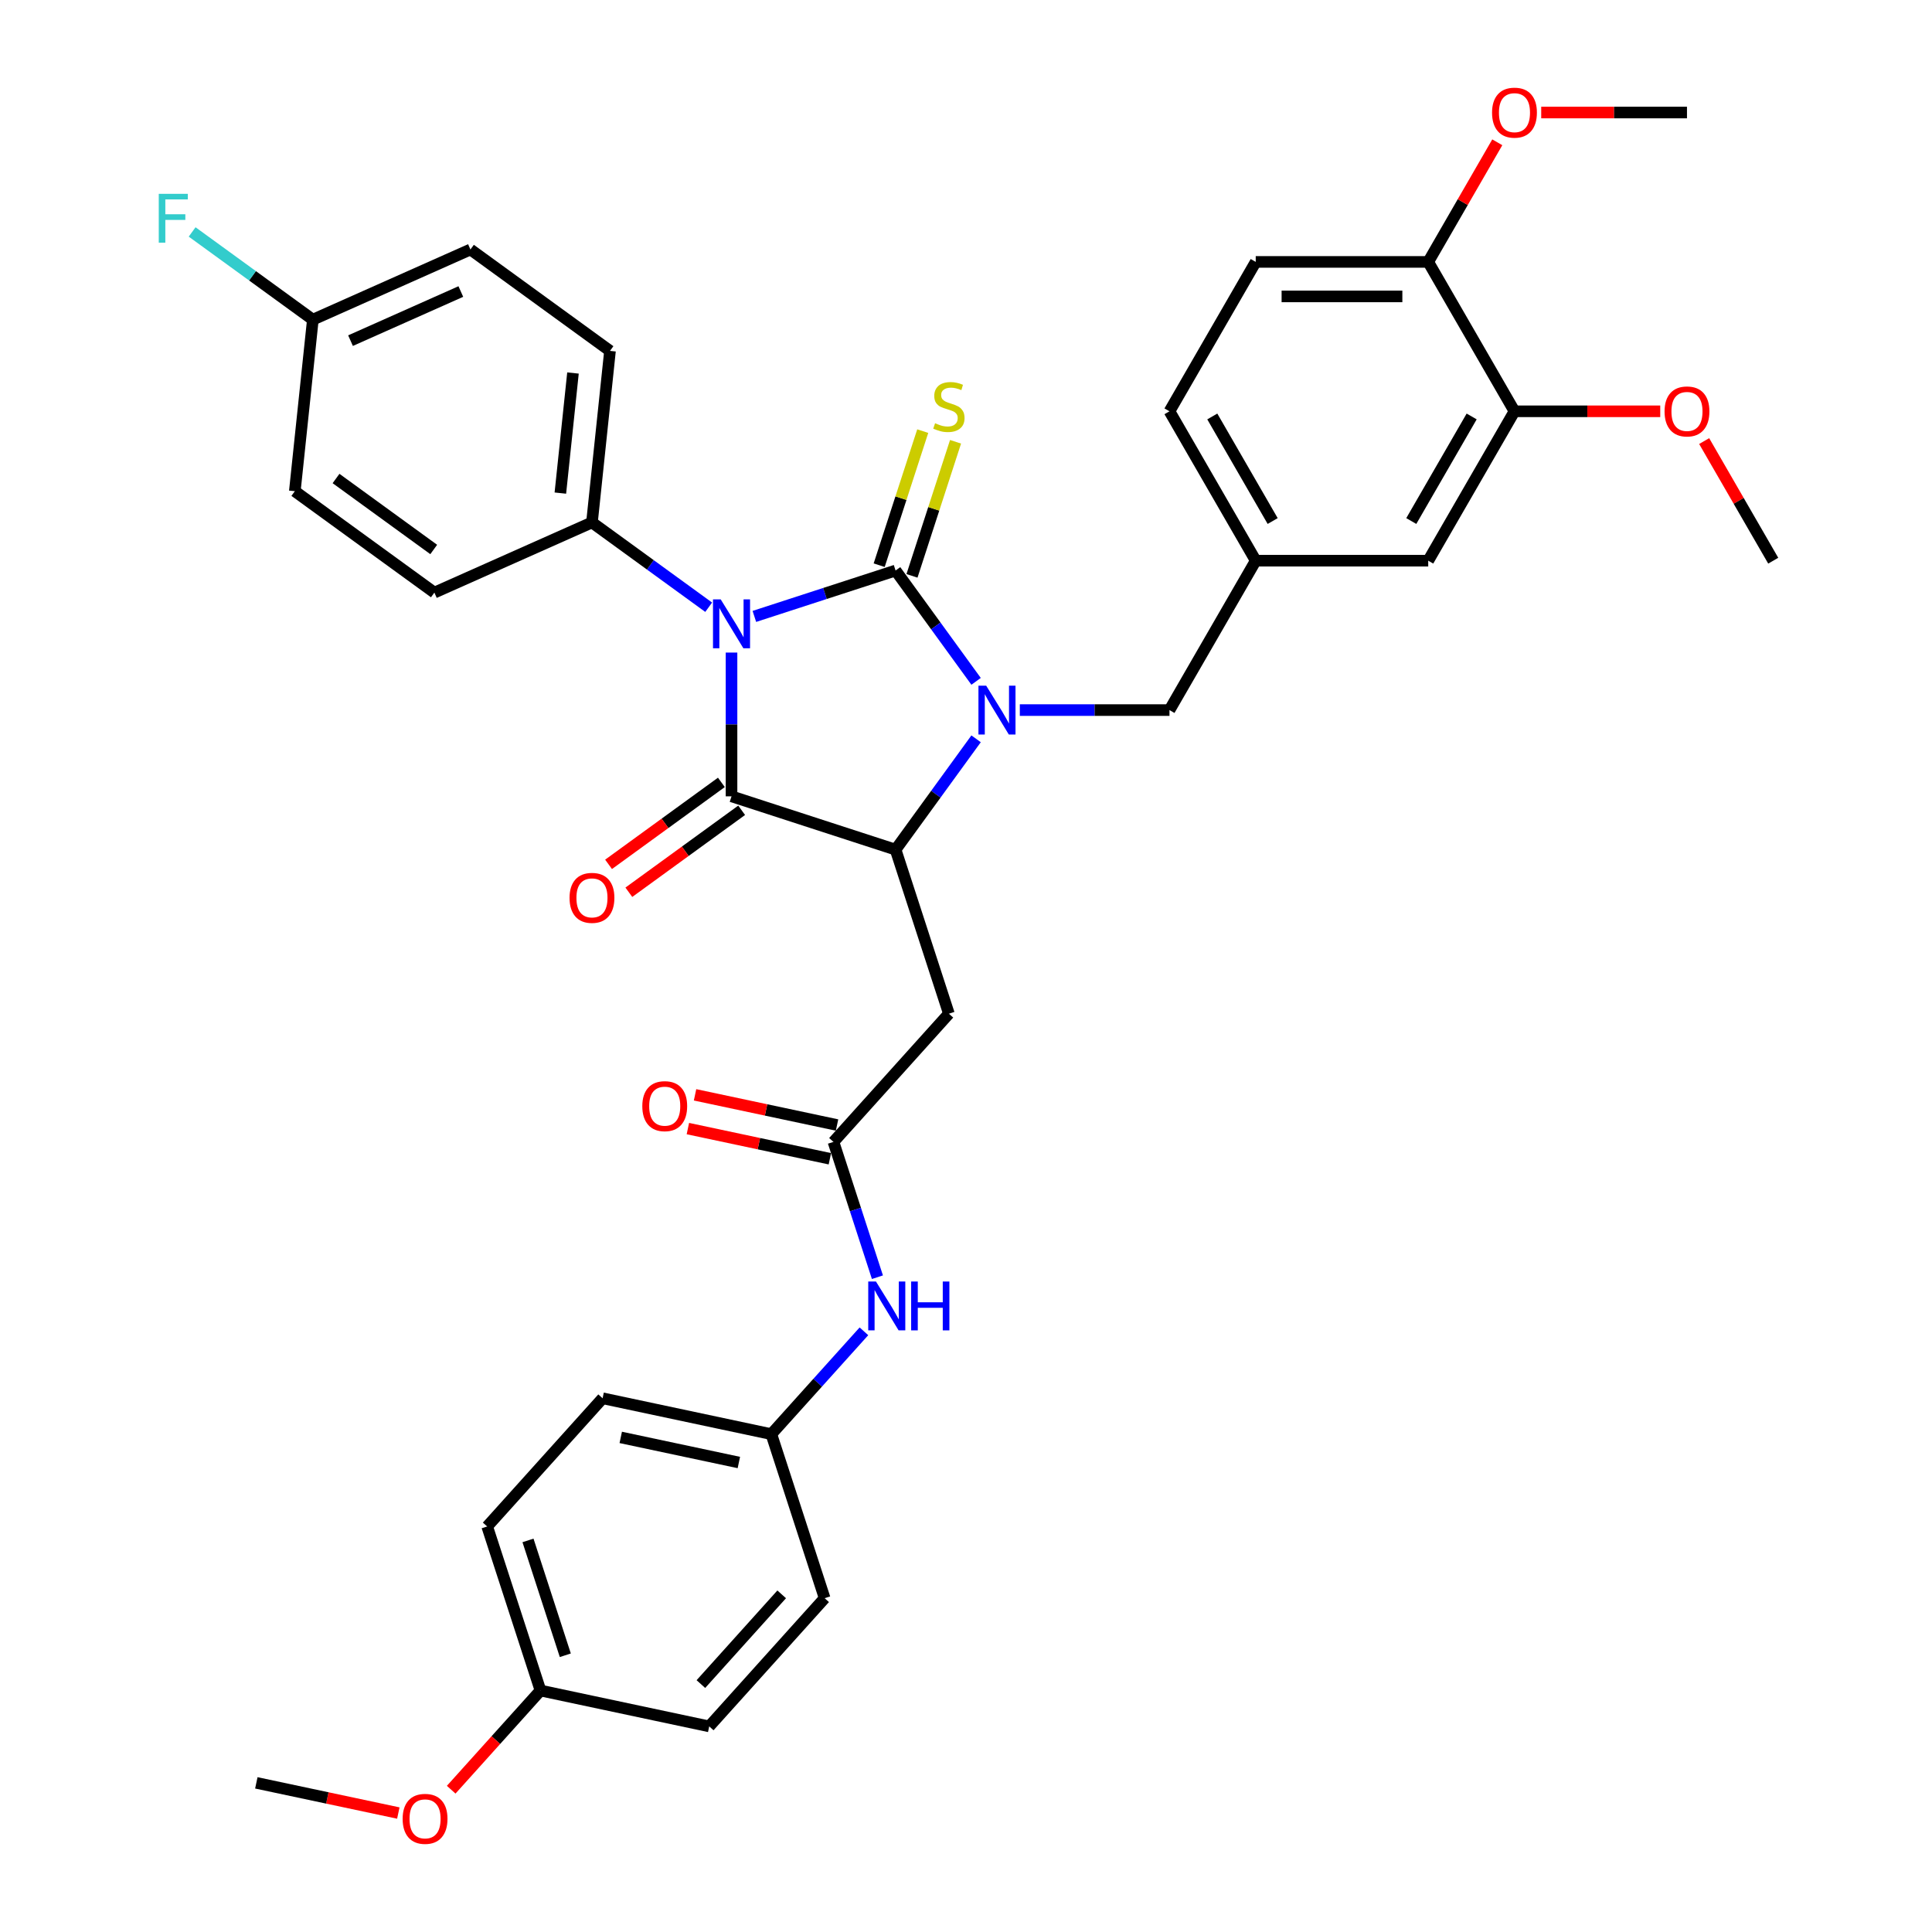 <?xml version='1.0' encoding='iso-8859-1'?>
<svg version='1.1' baseProfile='full'
              xmlns='http://www.w3.org/2000/svg'
                      xmlns:rdkit='http://www.rdkit.org/xml'
                      xmlns:xlink='http://www.w3.org/1999/xlink'
                  xml:space='preserve'
width='1000px' height='1000px' viewBox='0 0 1000 1000'>
<!-- END OF HEADER -->
<rect style='opacity:1.0;fill:#FFFFFF;stroke:none' width='1000' height='1000' x='0' y='0'> </rect>
<path class='bond-0' d='M 390.456,319.053 L 427.003,307.178' style='fill:none;fill-rule:evenodd;stroke:#0000FF;stroke-width:6px;stroke-linecap:butt;stroke-linejoin:miter;stroke-opacity:1' />
<path class='bond-0' d='M 427.003,307.178 L 463.551,295.303' style='fill:none;fill-rule:evenodd;stroke:#000000;stroke-width:6px;stroke-linecap:butt;stroke-linejoin:miter;stroke-opacity:1' />
<path class='bond-2' d='M 378.634,337.769 L 378.634,374.975' style='fill:none;fill-rule:evenodd;stroke:#0000FF;stroke-width:6px;stroke-linecap:butt;stroke-linejoin:miter;stroke-opacity:1' />
<path class='bond-2' d='M 378.634,374.975 L 378.634,412.18' style='fill:none;fill-rule:evenodd;stroke:#000000;stroke-width:6px;stroke-linecap:butt;stroke-linejoin:miter;stroke-opacity:1' />
<path class='bond-6' d='M 366.813,314.305 L 336.607,292.359' style='fill:none;fill-rule:evenodd;stroke:#0000FF;stroke-width:6px;stroke-linecap:butt;stroke-linejoin:miter;stroke-opacity:1' />
<path class='bond-6' d='M 336.607,292.359 L 306.4,270.413' style='fill:none;fill-rule:evenodd;stroke:#000000;stroke-width:6px;stroke-linecap:butt;stroke-linejoin:miter;stroke-opacity:1' />
<path class='bond-1' d='M 463.551,295.303 L 484.388,323.982' style='fill:none;fill-rule:evenodd;stroke:#000000;stroke-width:6px;stroke-linecap:butt;stroke-linejoin:miter;stroke-opacity:1' />
<path class='bond-1' d='M 484.388,323.982 L 505.224,352.662' style='fill:none;fill-rule:evenodd;stroke:#0000FF;stroke-width:6px;stroke-linecap:butt;stroke-linejoin:miter;stroke-opacity:1' />
<path class='bond-7' d='M 472.042,298.062 L 483.317,263.363' style='fill:none;fill-rule:evenodd;stroke:#000000;stroke-width:6px;stroke-linecap:butt;stroke-linejoin:miter;stroke-opacity:1' />
<path class='bond-7' d='M 483.317,263.363 L 494.591,228.664' style='fill:none;fill-rule:evenodd;stroke:#CCCC00;stroke-width:6px;stroke-linecap:butt;stroke-linejoin:miter;stroke-opacity:1' />
<path class='bond-7' d='M 455.059,292.544 L 466.333,257.845' style='fill:none;fill-rule:evenodd;stroke:#000000;stroke-width:6px;stroke-linecap:butt;stroke-linejoin:miter;stroke-opacity:1' />
<path class='bond-7' d='M 466.333,257.845 L 477.608,223.145' style='fill:none;fill-rule:evenodd;stroke:#CCCC00;stroke-width:6px;stroke-linecap:butt;stroke-linejoin:miter;stroke-opacity:1' />
<path class='bond-8' d='M 527.853,367.537 L 566.586,367.537' style='fill:none;fill-rule:evenodd;stroke:#0000FF;stroke-width:6px;stroke-linecap:butt;stroke-linejoin:miter;stroke-opacity:1' />
<path class='bond-8' d='M 566.586,367.537 L 605.318,367.537' style='fill:none;fill-rule:evenodd;stroke:#000000;stroke-width:6px;stroke-linecap:butt;stroke-linejoin:miter;stroke-opacity:1' />
<path class='bond-36' d='M 505.224,382.412 L 484.388,411.092' style='fill:none;fill-rule:evenodd;stroke:#0000FF;stroke-width:6px;stroke-linecap:butt;stroke-linejoin:miter;stroke-opacity:1' />
<path class='bond-36' d='M 484.388,411.092 L 463.551,439.771' style='fill:none;fill-rule:evenodd;stroke:#000000;stroke-width:6px;stroke-linecap:butt;stroke-linejoin:miter;stroke-opacity:1' />
<path class='bond-3' d='M 378.634,412.18 L 463.551,439.771' style='fill:none;fill-rule:evenodd;stroke:#000000;stroke-width:6px;stroke-linecap:butt;stroke-linejoin:miter;stroke-opacity:1' />
<path class='bond-9' d='M 373.386,404.957 L 344.189,426.17' style='fill:none;fill-rule:evenodd;stroke:#000000;stroke-width:6px;stroke-linecap:butt;stroke-linejoin:miter;stroke-opacity:1' />
<path class='bond-9' d='M 344.189,426.17 L 314.992,447.383' style='fill:none;fill-rule:evenodd;stroke:#FF0000;stroke-width:6px;stroke-linecap:butt;stroke-linejoin:miter;stroke-opacity:1' />
<path class='bond-9' d='M 383.882,419.404 L 354.685,440.617' style='fill:none;fill-rule:evenodd;stroke:#000000;stroke-width:6px;stroke-linecap:butt;stroke-linejoin:miter;stroke-opacity:1' />
<path class='bond-9' d='M 354.685,440.617 L 325.488,461.83' style='fill:none;fill-rule:evenodd;stroke:#FF0000;stroke-width:6px;stroke-linecap:butt;stroke-linejoin:miter;stroke-opacity:1' />
<path class='bond-4' d='M 463.551,439.771 L 491.142,524.687' style='fill:none;fill-rule:evenodd;stroke:#000000;stroke-width:6px;stroke-linecap:butt;stroke-linejoin:miter;stroke-opacity:1' />
<path class='bond-5' d='M 491.142,524.687 L 431.397,591.04' style='fill:none;fill-rule:evenodd;stroke:#000000;stroke-width:6px;stroke-linecap:butt;stroke-linejoin:miter;stroke-opacity:1' />
<path class='bond-11' d='M 431.397,591.04 L 442.776,626.061' style='fill:none;fill-rule:evenodd;stroke:#000000;stroke-width:6px;stroke-linecap:butt;stroke-linejoin:miter;stroke-opacity:1' />
<path class='bond-11' d='M 442.776,626.061 L 454.155,661.081' style='fill:none;fill-rule:evenodd;stroke:#0000FF;stroke-width:6px;stroke-linecap:butt;stroke-linejoin:miter;stroke-opacity:1' />
<path class='bond-15' d='M 433.254,582.307 L 396.506,574.496' style='fill:none;fill-rule:evenodd;stroke:#000000;stroke-width:6px;stroke-linecap:butt;stroke-linejoin:miter;stroke-opacity:1' />
<path class='bond-15' d='M 396.506,574.496 L 359.758,566.685' style='fill:none;fill-rule:evenodd;stroke:#FF0000;stroke-width:6px;stroke-linecap:butt;stroke-linejoin:miter;stroke-opacity:1' />
<path class='bond-15' d='M 429.541,599.774 L 392.793,591.963' style='fill:none;fill-rule:evenodd;stroke:#000000;stroke-width:6px;stroke-linecap:butt;stroke-linejoin:miter;stroke-opacity:1' />
<path class='bond-15' d='M 392.793,591.963 L 356.045,584.152' style='fill:none;fill-rule:evenodd;stroke:#FF0000;stroke-width:6px;stroke-linecap:butt;stroke-linejoin:miter;stroke-opacity:1' />
<path class='bond-16' d='M 306.4,270.413 L 315.733,181.616' style='fill:none;fill-rule:evenodd;stroke:#000000;stroke-width:6px;stroke-linecap:butt;stroke-linejoin:miter;stroke-opacity:1' />
<path class='bond-16' d='M 290.041,255.227 L 296.574,193.069' style='fill:none;fill-rule:evenodd;stroke:#000000;stroke-width:6px;stroke-linecap:butt;stroke-linejoin:miter;stroke-opacity:1' />
<path class='bond-17' d='M 306.4,270.413 L 224.833,306.729' style='fill:none;fill-rule:evenodd;stroke:#000000;stroke-width:6px;stroke-linecap:butt;stroke-linejoin:miter;stroke-opacity:1' />
<path class='bond-13' d='M 605.318,367.537 L 649.961,290.213' style='fill:none;fill-rule:evenodd;stroke:#000000;stroke-width:6px;stroke-linecap:butt;stroke-linejoin:miter;stroke-opacity:1' />
<path class='bond-10' d='M 783.891,212.889 L 739.247,290.213' style='fill:none;fill-rule:evenodd;stroke:#000000;stroke-width:6px;stroke-linecap:butt;stroke-linejoin:miter;stroke-opacity:1' />
<path class='bond-10' d='M 761.729,215.559 L 730.479,269.686' style='fill:none;fill-rule:evenodd;stroke:#000000;stroke-width:6px;stroke-linecap:butt;stroke-linejoin:miter;stroke-opacity:1' />
<path class='bond-25' d='M 783.891,212.889 L 821.614,212.889' style='fill:none;fill-rule:evenodd;stroke:#000000;stroke-width:6px;stroke-linecap:butt;stroke-linejoin:miter;stroke-opacity:1' />
<path class='bond-25' d='M 821.614,212.889 L 859.337,212.889' style='fill:none;fill-rule:evenodd;stroke:#FF0000;stroke-width:6px;stroke-linecap:butt;stroke-linejoin:miter;stroke-opacity:1' />
<path class='bond-38' d='M 783.891,212.889 L 739.247,135.565' style='fill:none;fill-rule:evenodd;stroke:#000000;stroke-width:6px;stroke-linecap:butt;stroke-linejoin:miter;stroke-opacity:1' />
<path class='bond-19' d='M 447.167,689.085 L 423.206,715.697' style='fill:none;fill-rule:evenodd;stroke:#0000FF;stroke-width:6px;stroke-linecap:butt;stroke-linejoin:miter;stroke-opacity:1' />
<path class='bond-19' d='M 423.206,715.697 L 399.244,742.309' style='fill:none;fill-rule:evenodd;stroke:#000000;stroke-width:6px;stroke-linecap:butt;stroke-linejoin:miter;stroke-opacity:1' />
<path class='bond-12' d='M 739.247,135.565 L 649.961,135.565' style='fill:none;fill-rule:evenodd;stroke:#000000;stroke-width:6px;stroke-linecap:butt;stroke-linejoin:miter;stroke-opacity:1' />
<path class='bond-12' d='M 725.854,153.422 L 663.354,153.422' style='fill:none;fill-rule:evenodd;stroke:#000000;stroke-width:6px;stroke-linecap:butt;stroke-linejoin:miter;stroke-opacity:1' />
<path class='bond-29' d='M 739.247,135.565 L 757.12,104.608' style='fill:none;fill-rule:evenodd;stroke:#000000;stroke-width:6px;stroke-linecap:butt;stroke-linejoin:miter;stroke-opacity:1' />
<path class='bond-29' d='M 757.12,104.608 L 774.993,73.651' style='fill:none;fill-rule:evenodd;stroke:#FF0000;stroke-width:6px;stroke-linecap:butt;stroke-linejoin:miter;stroke-opacity:1' />
<path class='bond-14' d='M 649.961,290.213 L 739.247,290.213' style='fill:none;fill-rule:evenodd;stroke:#000000;stroke-width:6px;stroke-linecap:butt;stroke-linejoin:miter;stroke-opacity:1' />
<path class='bond-21' d='M 649.961,290.213 L 605.318,212.889' style='fill:none;fill-rule:evenodd;stroke:#000000;stroke-width:6px;stroke-linecap:butt;stroke-linejoin:miter;stroke-opacity:1' />
<path class='bond-21' d='M 658.73,269.686 L 627.479,215.559' style='fill:none;fill-rule:evenodd;stroke:#000000;stroke-width:6px;stroke-linecap:butt;stroke-linejoin:miter;stroke-opacity:1' />
<path class='bond-23' d='M 315.733,181.616 L 243.499,129.134' style='fill:none;fill-rule:evenodd;stroke:#000000;stroke-width:6px;stroke-linecap:butt;stroke-linejoin:miter;stroke-opacity:1' />
<path class='bond-24' d='M 224.833,306.729 L 152.599,254.248' style='fill:none;fill-rule:evenodd;stroke:#000000;stroke-width:6px;stroke-linecap:butt;stroke-linejoin:miter;stroke-opacity:1' />
<path class='bond-24' d='M 224.494,284.41 L 173.93,247.673' style='fill:none;fill-rule:evenodd;stroke:#000000;stroke-width:6px;stroke-linecap:butt;stroke-linejoin:miter;stroke-opacity:1' />
<path class='bond-18' d='M 649.961,135.565 L 605.318,212.889' style='fill:none;fill-rule:evenodd;stroke:#000000;stroke-width:6px;stroke-linecap:butt;stroke-linejoin:miter;stroke-opacity:1' />
<path class='bond-27' d='M 399.244,742.309 L 426.835,827.225' style='fill:none;fill-rule:evenodd;stroke:#000000;stroke-width:6px;stroke-linecap:butt;stroke-linejoin:miter;stroke-opacity:1' />
<path class='bond-28' d='M 399.244,742.309 L 311.909,723.745' style='fill:none;fill-rule:evenodd;stroke:#000000;stroke-width:6px;stroke-linecap:butt;stroke-linejoin:miter;stroke-opacity:1' />
<path class='bond-28' d='M 382.431,756.991 L 321.297,743.997' style='fill:none;fill-rule:evenodd;stroke:#000000;stroke-width:6px;stroke-linecap:butt;stroke-linejoin:miter;stroke-opacity:1' />
<path class='bond-20' d='M 161.932,165.45 L 152.599,254.248' style='fill:none;fill-rule:evenodd;stroke:#000000;stroke-width:6px;stroke-linecap:butt;stroke-linejoin:miter;stroke-opacity:1' />
<path class='bond-26' d='M 161.932,165.45 L 130.69,142.752' style='fill:none;fill-rule:evenodd;stroke:#000000;stroke-width:6px;stroke-linecap:butt;stroke-linejoin:miter;stroke-opacity:1' />
<path class='bond-26' d='M 130.69,142.752 L 99.448,120.053' style='fill:none;fill-rule:evenodd;stroke:#33CCCC;stroke-width:6px;stroke-linecap:butt;stroke-linejoin:miter;stroke-opacity:1' />
<path class='bond-37' d='M 161.932,165.45 L 243.499,129.134' style='fill:none;fill-rule:evenodd;stroke:#000000;stroke-width:6px;stroke-linecap:butt;stroke-linejoin:miter;stroke-opacity:1' />
<path class='bond-37' d='M 181.43,176.316 L 238.527,150.895' style='fill:none;fill-rule:evenodd;stroke:#000000;stroke-width:6px;stroke-linecap:butt;stroke-linejoin:miter;stroke-opacity:1' />
<path class='bond-22' d='M 279.756,875.014 L 252.165,790.098' style='fill:none;fill-rule:evenodd;stroke:#000000;stroke-width:6px;stroke-linecap:butt;stroke-linejoin:miter;stroke-opacity:1' />
<path class='bond-22' d='M 292.601,856.759 L 273.287,797.317' style='fill:none;fill-rule:evenodd;stroke:#000000;stroke-width:6px;stroke-linecap:butt;stroke-linejoin:miter;stroke-opacity:1' />
<path class='bond-32' d='M 279.756,875.014 L 256.645,900.682' style='fill:none;fill-rule:evenodd;stroke:#000000;stroke-width:6px;stroke-linecap:butt;stroke-linejoin:miter;stroke-opacity:1' />
<path class='bond-32' d='M 256.645,900.682 L 233.534,926.349' style='fill:none;fill-rule:evenodd;stroke:#FF0000;stroke-width:6px;stroke-linecap:butt;stroke-linejoin:miter;stroke-opacity:1' />
<path class='bond-39' d='M 279.756,875.014 L 367.091,893.578' style='fill:none;fill-rule:evenodd;stroke:#000000;stroke-width:6px;stroke-linecap:butt;stroke-linejoin:miter;stroke-opacity:1' />
<path class='bond-33' d='M 882.074,228.299 L 899.947,259.256' style='fill:none;fill-rule:evenodd;stroke:#FF0000;stroke-width:6px;stroke-linecap:butt;stroke-linejoin:miter;stroke-opacity:1' />
<path class='bond-33' d='M 899.947,259.256 L 917.82,290.213' style='fill:none;fill-rule:evenodd;stroke:#000000;stroke-width:6px;stroke-linecap:butt;stroke-linejoin:miter;stroke-opacity:1' />
<path class='bond-31' d='M 426.835,827.225 L 367.091,893.578' style='fill:none;fill-rule:evenodd;stroke:#000000;stroke-width:6px;stroke-linecap:butt;stroke-linejoin:miter;stroke-opacity:1' />
<path class='bond-31' d='M 404.603,825.229 L 362.782,871.676' style='fill:none;fill-rule:evenodd;stroke:#000000;stroke-width:6px;stroke-linecap:butt;stroke-linejoin:miter;stroke-opacity:1' />
<path class='bond-30' d='M 311.909,723.745 L 252.165,790.098' style='fill:none;fill-rule:evenodd;stroke:#000000;stroke-width:6px;stroke-linecap:butt;stroke-linejoin:miter;stroke-opacity:1' />
<path class='bond-34' d='M 797.73,58.24 L 835.453,58.24' style='fill:none;fill-rule:evenodd;stroke:#FF0000;stroke-width:6px;stroke-linecap:butt;stroke-linejoin:miter;stroke-opacity:1' />
<path class='bond-34' d='M 835.453,58.24 L 873.177,58.24' style='fill:none;fill-rule:evenodd;stroke:#000000;stroke-width:6px;stroke-linecap:butt;stroke-linejoin:miter;stroke-opacity:1' />
<path class='bond-35' d='M 206.172,938.425 L 169.424,930.614' style='fill:none;fill-rule:evenodd;stroke:#FF0000;stroke-width:6px;stroke-linecap:butt;stroke-linejoin:miter;stroke-opacity:1' />
<path class='bond-35' d='M 169.424,930.614 L 132.677,922.803' style='fill:none;fill-rule:evenodd;stroke:#000000;stroke-width:6px;stroke-linecap:butt;stroke-linejoin:miter;stroke-opacity:1' />
<path  class='atom-0' d='M 373.045 310.251
L 381.331 323.644
Q 382.152 324.965, 383.474 327.358
Q 384.795 329.751, 384.867 329.894
L 384.867 310.251
L 388.224 310.251
L 388.224 335.537
L 384.759 335.537
L 375.866 320.894
Q 374.831 319.18, 373.724 317.215
Q 372.652 315.251, 372.331 314.644
L 372.331 335.537
L 369.045 335.537
L 369.045 310.251
L 373.045 310.251
' fill='#0000FF'/>
<path  class='atom-2' d='M 510.442 354.894
L 518.728 368.287
Q 519.55 369.608, 520.871 372.001
Q 522.193 374.394, 522.264 374.537
L 522.264 354.894
L 525.621 354.894
L 525.621 380.18
L 522.157 380.18
L 513.264 365.537
Q 512.228 363.823, 511.121 361.858
Q 510.05 359.894, 509.728 359.287
L 509.728 380.18
L 506.442 380.18
L 506.442 354.894
L 510.442 354.894
' fill='#0000FF'/>
<path  class='atom-8' d='M 483.999 219.065
Q 484.284 219.172, 485.463 219.672
Q 486.642 220.172, 487.927 220.494
Q 489.249 220.78, 490.534 220.78
Q 492.927 220.78, 494.32 219.637
Q 495.713 218.458, 495.713 216.422
Q 495.713 215.03, 494.999 214.172
Q 494.32 213.315, 493.249 212.851
Q 492.177 212.387, 490.392 211.851
Q 488.142 211.172, 486.784 210.529
Q 485.463 209.887, 484.499 208.529
Q 483.57 207.172, 483.57 204.887
Q 483.57 201.708, 485.713 199.744
Q 487.892 197.779, 492.177 197.779
Q 495.106 197.779, 498.427 199.172
L 497.606 201.922
Q 494.57 200.672, 492.284 200.672
Q 489.82 200.672, 488.463 201.708
Q 487.106 202.708, 487.142 204.458
Q 487.142 205.815, 487.82 206.637
Q 488.534 207.458, 489.534 207.922
Q 490.57 208.387, 492.284 208.922
Q 494.57 209.637, 495.927 210.351
Q 497.285 211.065, 498.249 212.53
Q 499.249 213.958, 499.249 216.422
Q 499.249 219.922, 496.892 221.815
Q 494.57 223.672, 490.677 223.672
Q 488.427 223.672, 486.713 223.172
Q 485.034 222.708, 483.034 221.887
L 483.999 219.065
' fill='#CCCC00'/>
<path  class='atom-10' d='M 294.793 464.733
Q 294.793 458.661, 297.793 455.268
Q 300.793 451.876, 306.4 451.876
Q 312.007 451.876, 315.007 455.268
Q 318.007 458.661, 318.007 464.733
Q 318.007 470.876, 314.972 474.376
Q 311.936 477.84, 306.4 477.84
Q 300.829 477.84, 297.793 474.376
Q 294.793 470.911, 294.793 464.733
M 306.4 474.983
Q 310.257 474.983, 312.329 472.411
Q 314.436 469.804, 314.436 464.733
Q 314.436 459.768, 312.329 457.268
Q 310.257 454.733, 306.4 454.733
Q 302.543 454.733, 300.436 457.233
Q 298.364 459.733, 298.364 464.733
Q 298.364 469.84, 300.436 472.411
Q 302.543 474.983, 306.4 474.983
' fill='#FF0000'/>
<path  class='atom-12' d='M 453.399 663.313
L 461.685 676.706
Q 462.506 678.028, 463.828 680.421
Q 465.149 682.813, 465.221 682.956
L 465.221 663.313
L 468.578 663.313
L 468.578 688.599
L 465.113 688.599
L 456.221 673.956
Q 455.185 672.242, 454.078 670.278
Q 453.006 668.313, 452.685 667.706
L 452.685 688.599
L 449.399 688.599
L 449.399 663.313
L 453.399 663.313
' fill='#0000FF'/>
<path  class='atom-12' d='M 471.613 663.313
L 475.042 663.313
L 475.042 674.063
L 487.971 674.063
L 487.971 663.313
L 491.399 663.313
L 491.399 688.599
L 487.971 688.599
L 487.971 676.921
L 475.042 676.921
L 475.042 688.599
L 471.613 688.599
L 471.613 663.313
' fill='#0000FF'/>
<path  class='atom-16' d='M 332.455 572.548
Q 332.455 566.476, 335.455 563.083
Q 338.455 559.691, 344.062 559.691
Q 349.669 559.691, 352.669 563.083
Q 355.67 566.476, 355.67 572.548
Q 355.67 578.691, 352.634 582.191
Q 349.598 585.655, 344.062 585.655
Q 338.491 585.655, 335.455 582.191
Q 332.455 578.726, 332.455 572.548
M 344.062 582.798
Q 347.919 582.798, 349.991 580.226
Q 352.098 577.619, 352.098 572.548
Q 352.098 567.583, 349.991 565.083
Q 347.919 562.548, 344.062 562.548
Q 340.205 562.548, 338.098 565.048
Q 336.027 567.548, 336.027 572.548
Q 336.027 577.655, 338.098 580.226
Q 340.205 582.798, 344.062 582.798
' fill='#FF0000'/>
<path  class='atom-26' d='M 861.57 212.96
Q 861.57 206.889, 864.57 203.496
Q 867.57 200.103, 873.177 200.103
Q 878.784 200.103, 881.784 203.496
Q 884.784 206.889, 884.784 212.96
Q 884.784 219.103, 881.748 222.603
Q 878.713 226.067, 873.177 226.067
Q 867.605 226.067, 864.57 222.603
Q 861.57 219.139, 861.57 212.96
M 873.177 223.21
Q 877.034 223.21, 879.105 220.639
Q 881.213 218.032, 881.213 212.96
Q 881.213 207.996, 879.105 205.496
Q 877.034 202.96, 873.177 202.96
Q 869.32 202.96, 867.213 205.46
Q 865.141 207.96, 865.141 212.96
Q 865.141 218.067, 867.213 220.639
Q 869.32 223.21, 873.177 223.21
' fill='#FF0000'/>
<path  class='atom-27' d='M 82.18 100.326
L 97.216 100.326
L 97.216 103.219
L 85.573 103.219
L 85.573 110.898
L 95.93 110.898
L 95.93 113.826
L 85.573 113.826
L 85.573 125.612
L 82.18 125.612
L 82.18 100.326
' fill='#33CCCC'/>
<path  class='atom-30' d='M 772.283 58.312
Q 772.283 52.24, 775.283 48.847
Q 778.283 45.455, 783.891 45.455
Q 789.498 45.455, 792.498 48.847
Q 795.498 52.24, 795.498 58.312
Q 795.498 64.455, 792.462 67.955
Q 789.426 71.419, 783.891 71.419
Q 778.319 71.419, 775.283 67.955
Q 772.283 64.49, 772.283 58.312
M 783.891 68.562
Q 787.748 68.562, 789.819 65.99
Q 791.926 63.383, 791.926 58.312
Q 791.926 53.347, 789.819 50.847
Q 787.748 48.312, 783.891 48.312
Q 780.033 48.312, 777.926 50.812
Q 775.855 53.312, 775.855 58.312
Q 775.855 63.419, 777.926 65.99
Q 780.033 68.562, 783.891 68.562
' fill='#FF0000'/>
<path  class='atom-33' d='M 208.405 941.438
Q 208.405 935.367, 211.405 931.974
Q 214.405 928.581, 220.012 928.581
Q 225.619 928.581, 228.619 931.974
Q 231.619 935.367, 231.619 941.438
Q 231.619 947.581, 228.583 951.081
Q 225.547 954.545, 220.012 954.545
Q 214.44 954.545, 211.405 951.081
Q 208.405 947.617, 208.405 941.438
M 220.012 951.688
Q 223.869 951.688, 225.94 949.117
Q 228.047 946.51, 228.047 941.438
Q 228.047 936.474, 225.94 933.974
Q 223.869 931.438, 220.012 931.438
Q 216.155 931.438, 214.047 933.938
Q 211.976 936.438, 211.976 941.438
Q 211.976 946.545, 214.047 949.117
Q 216.155 951.688, 220.012 951.688
' fill='#FF0000'/>
</svg>
